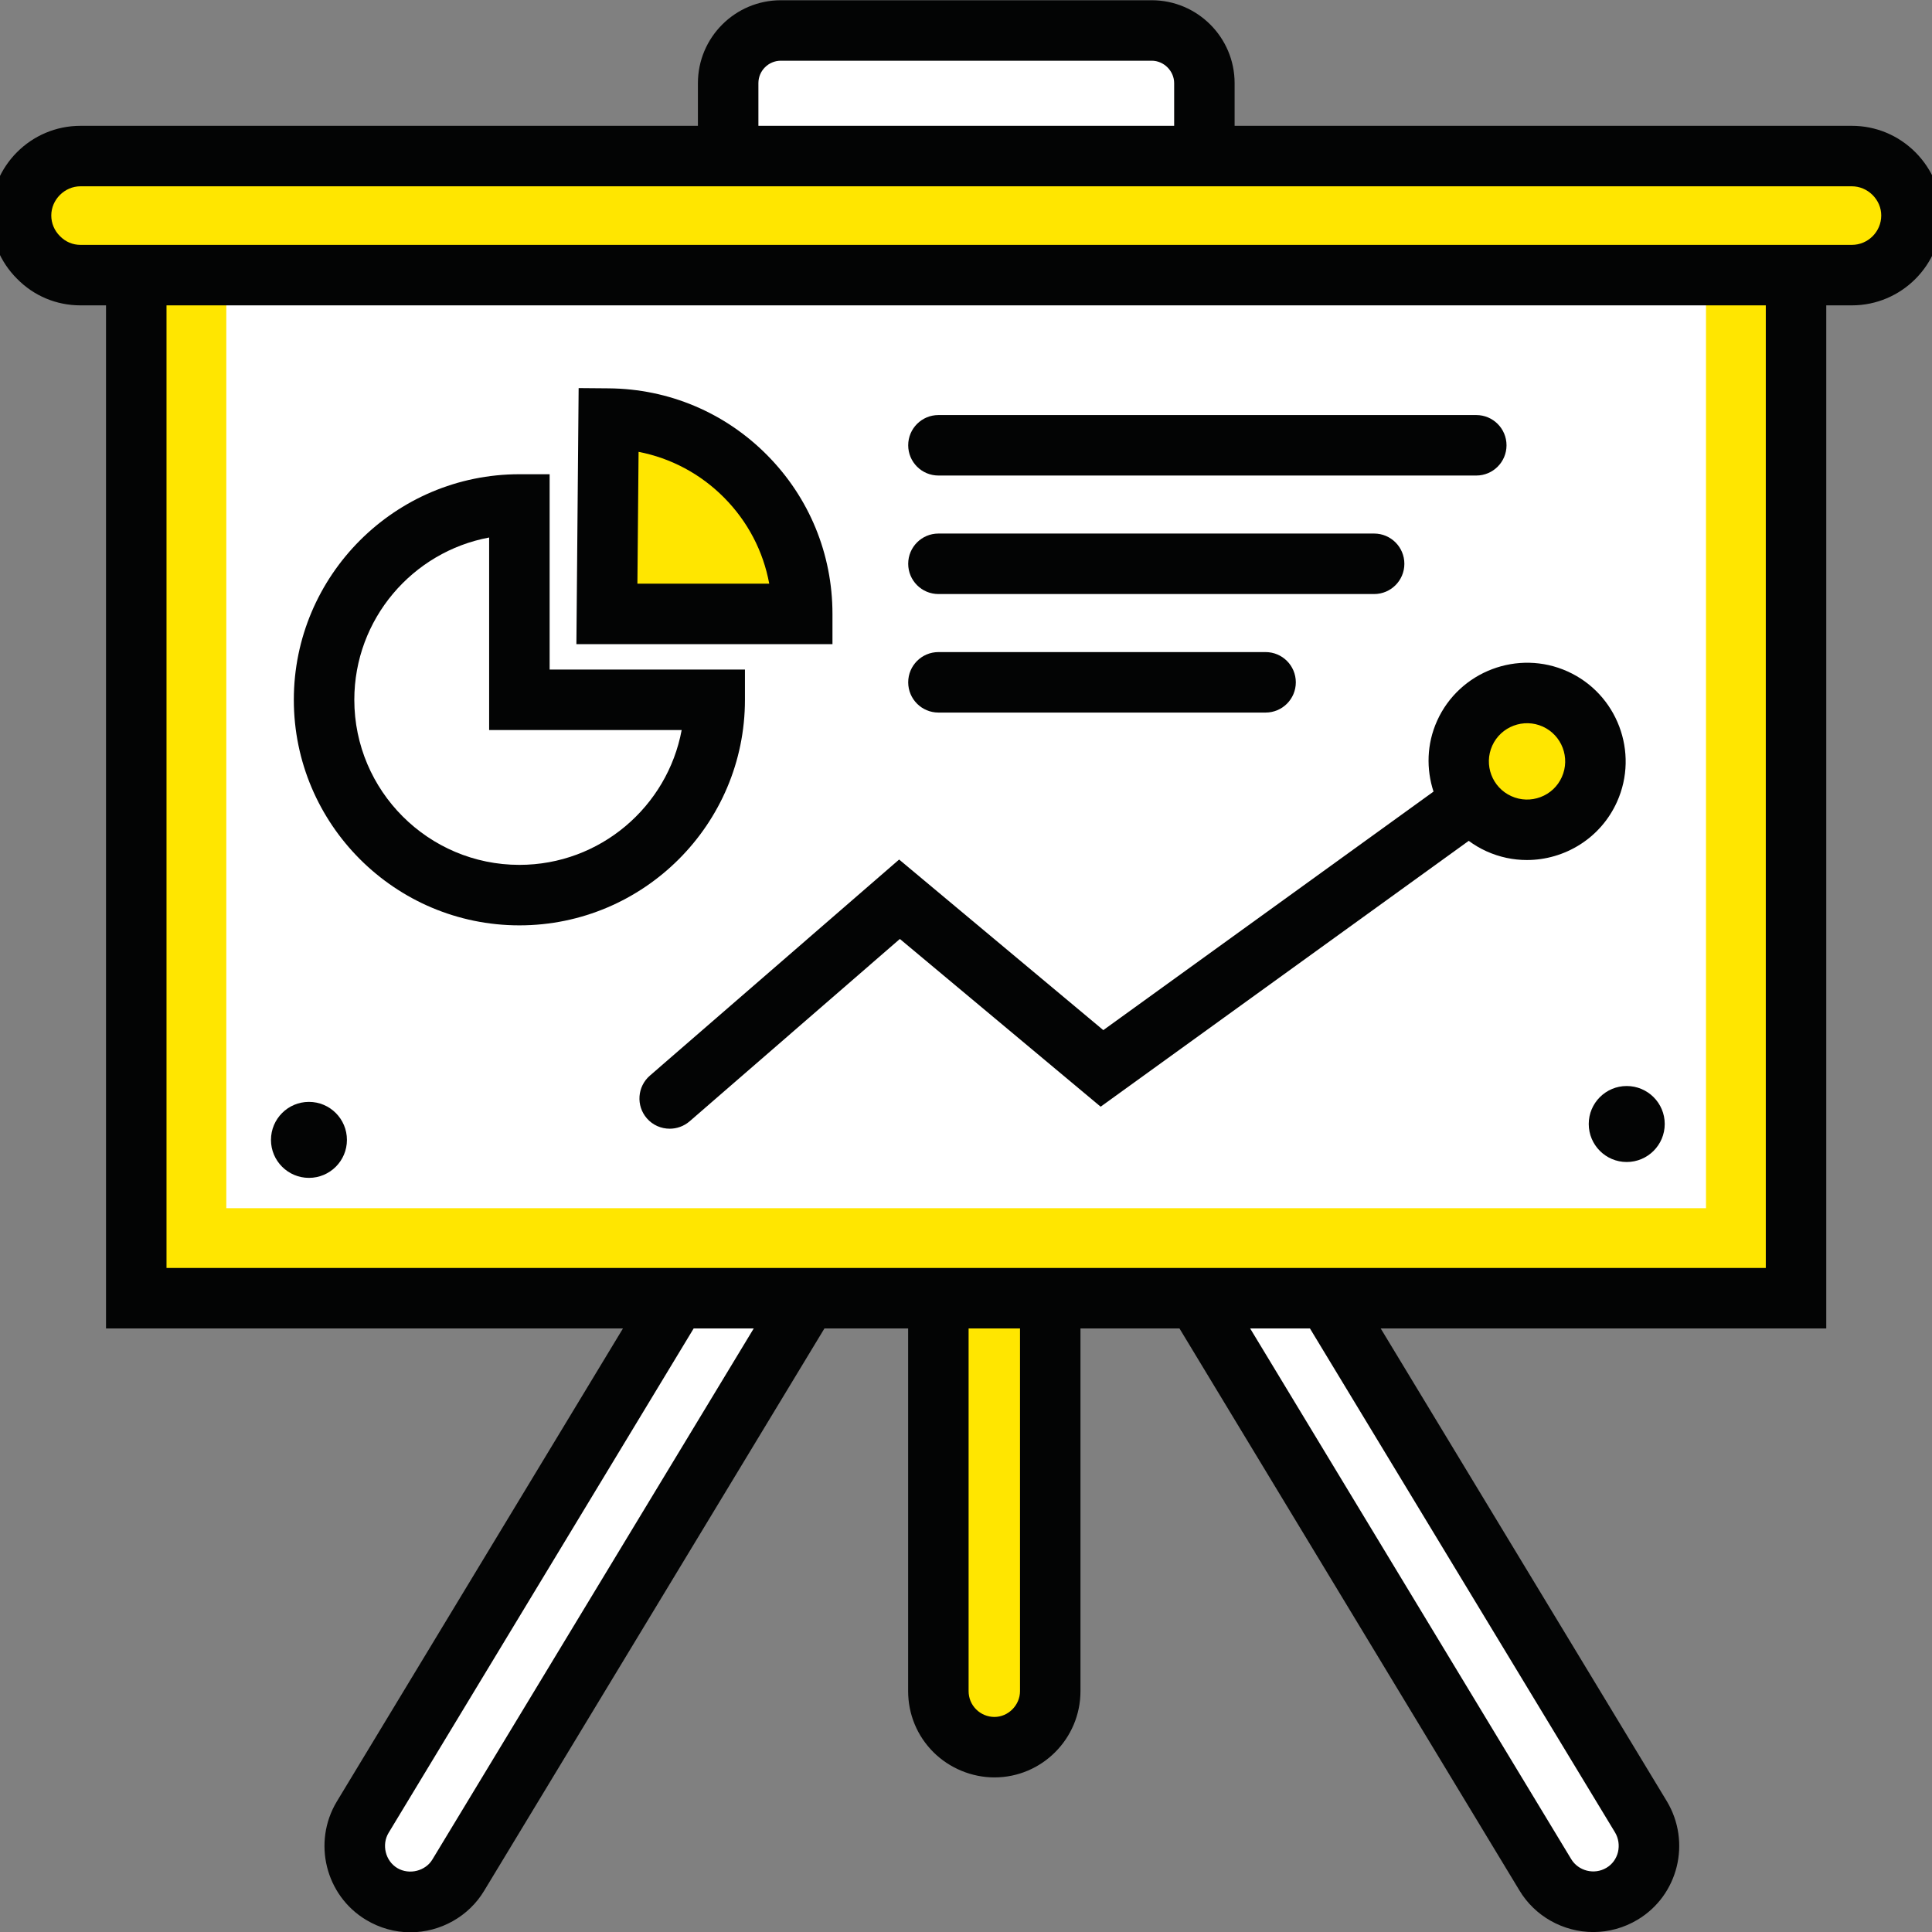 <?xml version="1.0" encoding="UTF-8" standalone="no"?> <svg xmlns="http://www.w3.org/2000/svg" xmlns:xlink="http://www.w3.org/1999/xlink" xmlns:serif="http://www.serif.com/" width="100%" height="100%" viewBox="0 0 3000 3000" xml:space="preserve" style="fill-rule:evenodd;clip-rule:evenodd;stroke-linejoin:round;stroke-miterlimit:2;"><rect x="0" y="0" width="3000" height="3000" fill="#808080" stroke="none"/> <g transform="matrix(12.896,0,0,12.896,-11395.7,-11395.6)"> <path d="M1010.12,1039.97L1010.12,1087.28C1010.12,1091 1007.08,1094.03 1003.4,1094.03C1001.55,1094.03 999.847,1093.27 998.628,1092.05C997.408,1090.83 996.649,1089.15 996.649,1087.28L996.649,1039.97L1010.12,1039.97Z" style="fill:rgb(255,230,0);fill-rule:nonzero;"></path> </g> <g transform="matrix(12.896,0,0,12.896,-11395.7,-11395.6)"> <path d="M1078.97,1111.67C1077.89,1112.32 1076.7,1112.65 1075.51,1112.65C1073.23,1112.65 1070.98,1111.48 1069.73,1109.4L1027.73,1039.97L1043.45,1039.97L1081.25,1102.43C1083.15,1105.6 1082.14,1109.78 1078.97,1111.67Z" style="fill:white;fill-rule:nonzero;"></path> </g> <g transform="matrix(12.896,0,0,12.896,-11395.7,-11395.6)"> <path d="M980.878,1039.97L938.848,1109.42C937.601,1111.51 935.352,1112.68 933.075,1112.68C931.883,1112.68 930.691,1112.35 929.607,1111.7C926.464,1109.8 925.434,1105.63 927.331,1102.46L965.133,1039.97L980.878,1039.97Z" style="fill:white;fill-rule:nonzero;"></path> </g> <g transform="matrix(12.896,0,0,12.896,-11395.7,-11395.6)"> <path d="M1028.68,893.665L1028.68,902.445L971.339,902.445L971.339,893.665C971.339,890.169 974.184,887.324 977.68,887.324L1022.34,887.324C1025.81,887.324 1028.68,890.169 1028.68,893.665Z" style="fill:white;fill-rule:nonzero;"></path> </g> <g transform="matrix(12.896,0,0,12.896,-11395.7,-11395.6)"> <rect x="900.069" y="916.78" width="199.851" height="123.19" style="fill:rgb(255,230,0);fill-rule:nonzero;"></rect> </g> <g transform="matrix(12.896,0,0,12.896,-11395.7,-11395.6)"> <rect x="910.91" y="918.479" width="178.17" height="110.651" style="fill:white;fill-rule:nonzero;"></rect> </g> <g transform="matrix(12.896,0,0,12.896,-11395.7,-11395.6)"> <path d="M1113.82,909.6C1113.82,913.556 1110.6,916.78 1106.64,916.78L893.349,916.78C891.371,916.78 889.582,915.967 888.309,914.667C887.008,913.366 886.195,911.577 886.195,909.6C886.195,905.67 889.42,902.445 893.349,902.445L1106.64,902.445C1108.62,902.445 1110.41,903.258 1111.71,904.559C1113.01,905.859 1113.82,907.647 1113.82,909.6Z" style="fill:rgb(255,230,0);fill-rule:nonzero;"></path> </g> <g transform="matrix(12.896,0,0,12.896,-11395.7,-11395.6)"> <path d="M946.2,967.915L946.2,944.396C933.298,944.396 922.681,955.014 922.681,967.915C922.681,980.817 933.298,991.434 946.2,991.434C959.101,991.434 969.718,980.817 969.718,967.915L946.2,967.915Z" style="fill:white;fill-rule:nonzero;"></path> </g> <g transform="matrix(12.896,0,0,12.896,-11395.7,-11395.6)"> <path d="M956.738,957.572L980.256,957.572C980.256,951.373 977.805,945.419 973.441,941.017C969.077,936.613 963.145,934.11 956.946,934.055L956.738,957.572Z" style="fill:rgb(255,230,0);fill-rule:nonzero;"></path> </g> <g transform="matrix(12.896,0,0,12.896,-11395.7,-11395.6)"> <path d="M1060.02,971.946C1058.15,976.093 1060,980.971 1064.15,982.84C1068.29,984.709 1073.17,982.862 1075.04,978.715C1076.91,974.567 1075.06,969.69 1070.91,967.821C1066.77,965.952 1061.89,967.799 1060.02,971.946Z" style="fill:rgb(255,230,0);fill-rule:nonzero;"></path> </g> <g transform="matrix(12.896,0,0,12.896,-11395.7,-11395.6)"> <path d="M1063.34,973.444C1064.38,971.131 1067.12,970.102 1069.42,971.139C1071.73,972.182 1072.76,974.91 1071.72,977.218C1071.22,978.337 1070.31,979.194 1069.16,979.629C1068.01,980.063 1066.76,980.025 1065.64,979.518C1063.33,978.478 1062.3,975.754 1063.34,973.444ZM961.547,1018.31C962.266,1019.14 963.28,1019.56 964.302,1019.56C965.146,1019.56 965.995,1019.27 966.686,1018.68L992.014,996.713L1016.19,1016.91L1060.51,984.899C1061.16,985.382 1061.88,985.809 1062.65,986.157C1064.23,986.871 1065.88,987.208 1067.51,987.208C1072.04,987.208 1076.38,984.604 1078.36,980.211C1081.05,974.243 1078.38,967.193 1072.41,964.499C1066.45,961.815 1059.39,964.479 1056.7,970.448L1056.7,970.451C1055.44,973.244 1055.39,976.262 1056.27,978.97L1016.51,1007.69L991.924,987.149L961.912,1013.17C960.393,1014.49 960.229,1016.79 961.547,1018.31Z" style="fill:rgb(3,4,4);fill-rule:nonzero;"></path> </g> <g transform="matrix(12.896,0,0,12.896,-11395.7,-11395.6)"> <path d="M942.559,948.375L942.559,971.557L965.741,971.557C964.026,980.785 955.918,987.792 946.201,987.792C935.242,987.792 926.324,978.874 926.324,967.916C926.324,958.198 933.331,950.09 942.559,948.375ZM946.201,995.075C961.176,995.075 973.36,982.892 973.36,967.916L973.36,964.274L949.842,964.274L949.842,940.756L946.201,940.756C931.225,940.756 919.041,952.94 919.041,967.916C919.041,982.892 931.225,995.075 946.201,995.075Z" style="fill:rgb(3,4,4);fill-rule:nonzero;"></path> </g> <g transform="matrix(12.896,0,0,12.896,-11395.7,-11395.6)"> <path d="M960.411,953.933L960.552,938.06C964.439,938.812 968.012,940.709 970.857,943.58C973.701,946.448 975.567,950.037 976.284,953.933L960.411,953.933ZM983.898,957.574C983.898,950.365 981.103,943.572 976.027,938.451C970.952,933.333 964.188,930.478 956.976,930.414L953.335,930.383L953.065,961.215L983.898,961.215L983.898,957.574Z" style="fill:rgb(3,4,4);fill-rule:nonzero;"></path> </g> <g transform="matrix(12.896,0,0,12.896,-11395.7,-11395.6)"> <path d="M996.659,940.912L1061.42,940.912C1063.43,940.912 1065.06,939.282 1065.06,937.271C1065.06,935.26 1063.43,933.63 1061.42,933.63L996.659,933.63C994.647,933.63 993.017,935.26 993.017,937.271C993.017,939.282 994.647,940.912 996.659,940.912Z" style="fill:rgb(3,4,4);fill-rule:nonzero;"></path> </g> <g transform="matrix(12.896,0,0,12.896,-11395.7,-11395.6)"> <path d="M996.659,955.182L1049.12,955.182C1051.13,955.182 1052.76,953.552 1052.76,951.54C1052.76,949.529 1051.13,947.898 1049.12,947.898L996.659,947.898C994.647,947.898 993.017,949.529 993.017,951.54C993.017,953.552 994.647,955.182 996.659,955.182Z" style="fill:rgb(3,4,4);fill-rule:nonzero;"></path> </g> <g transform="matrix(12.896,0,0,12.896,-11395.7,-11395.6)"> <path d="M996.659,969.453L1036.05,969.453C1038.06,969.453 1039.69,967.823 1039.69,965.812C1039.69,963.801 1038.06,962.171 1036.05,962.171L996.659,962.171C994.647,962.171 993.017,963.801 993.017,965.812C993.017,967.823 994.647,969.453 996.659,969.453Z" style="fill:rgb(3,4,4);fill-rule:nonzero;"></path> </g> <g transform="matrix(12.896,0,0,12.896,-11395.7,-11395.6)"> <path d="M1074.96,1018.99C1074.96,1021.52 1077.01,1023.57 1079.53,1023.57C1082.06,1023.57 1084.11,1021.52 1084.11,1018.99C1084.11,1016.47 1082.06,1014.42 1079.53,1014.42C1077.01,1014.42 1074.96,1016.47 1074.96,1018.99Z" style="fill:rgb(3,4,4);fill-rule:nonzero;"></path> </g> <g transform="matrix(12.896,0,0,12.896,-11395.7,-11395.6)"> <path d="M920.862,1025.48C923.388,1025.48 925.435,1023.43 925.435,1020.91C925.435,1018.38 923.388,1016.33 920.862,1016.33C918.337,1016.33 916.289,1018.38 916.289,1020.91C916.289,1023.43 918.337,1025.48 920.862,1025.48Z" style="fill:rgb(3,4,4);fill-rule:nonzero;"></path> </g> <g transform="matrix(12.896,0,0,12.896,-11395.7,-11395.6)"> <path d="M1106.64,913.139L893.35,913.139C892.422,913.139 891.556,912.776 890.881,912.088C890.206,911.416 889.836,910.532 889.836,909.598C889.836,907.695 891.445,906.086 893.35,906.086L1106.64,906.086C1107.57,906.086 1108.46,906.46 1109.14,907.135C1109.81,907.81 1110.18,908.683 1110.18,909.598C1110.18,911.551 1108.59,913.139 1106.64,913.139ZM1096.28,1036.33L903.711,1036.33L903.711,920.422L1096.28,920.422L1096.28,1036.33ZM1078.13,1104.3C1078.55,1105.01 1078.67,1105.85 1078.48,1106.67C1078.28,1107.47 1077.79,1108.14 1077.1,1108.55C1075.6,1109.45 1073.69,1108.91 1072.85,1107.51L1034.19,1043.61L1041.39,1043.61L1078.13,1104.3ZM1006.48,1087.28C1006.48,1088.97 1005.07,1090.39 1003.4,1090.39C1002.58,1090.39 1001.78,1090.06 1001.2,1089.48C1000.61,1088.89 1000.29,1088.11 1000.29,1087.28L1000.29,1043.61L1006.48,1043.61L1006.48,1087.28ZM935.721,1107.56C934.906,1108.92 932.964,1109.46 931.489,1108.58C930.066,1107.72 929.592,1105.77 930.449,1104.35L967.186,1043.61L974.419,1043.61L935.721,1107.56ZM974.98,893.664C974.98,892.177 976.192,890.965 977.682,890.965L1022.34,890.965C1023.8,890.965 1025.04,892.201 1025.04,893.664L1025.04,898.804L974.98,898.804L974.98,893.664ZM1114.29,901.984C1112.24,899.934 1109.52,898.804 1106.64,898.804L1032.32,898.804L1032.32,893.664C1032.32,888.16 1027.84,883.683 1022.34,883.683L977.682,883.683C972.174,883.683 967.697,888.16 967.697,893.664L967.697,898.804L893.35,898.804C887.396,898.804 882.553,903.646 882.553,909.598C882.553,912.48 883.683,915.195 885.705,917.212C887.729,919.281 890.445,920.422 893.35,920.422L896.428,920.422L896.428,1043.61L958.673,1043.61L924.207,1100.59C921.272,1105.49 922.852,1111.88 927.732,1114.82C929.359,1115.8 931.206,1116.32 933.075,1116.32C936.713,1116.32 940.124,1114.39 941.964,1111.31L982.931,1043.61L993.009,1043.61L993.009,1087.28C993.009,1090.06 994.089,1092.67 996.052,1094.63C997.99,1096.56 1000.67,1097.67 1003.4,1097.67C1009.11,1097.67 1013.76,1093.01 1013.76,1087.28L1013.76,1043.61L1025.68,1043.61L1066.61,1111.27C1068.46,1114.37 1071.87,1116.29 1075.51,1116.29C1077.37,1116.29 1079.22,1115.78 1080.85,1114.8C1085.74,1111.87 1087.32,1105.48 1084.37,1100.55L1049.91,1043.61L1103.56,1043.61L1103.56,920.422L1106.64,920.422C1112.61,920.422 1117.46,915.565 1117.46,909.598C1117.46,906.737 1116.33,904.035 1114.29,901.984Z" style="fill:rgb(3,4,4);fill-rule:nonzero;"></path> </g> </svg> 